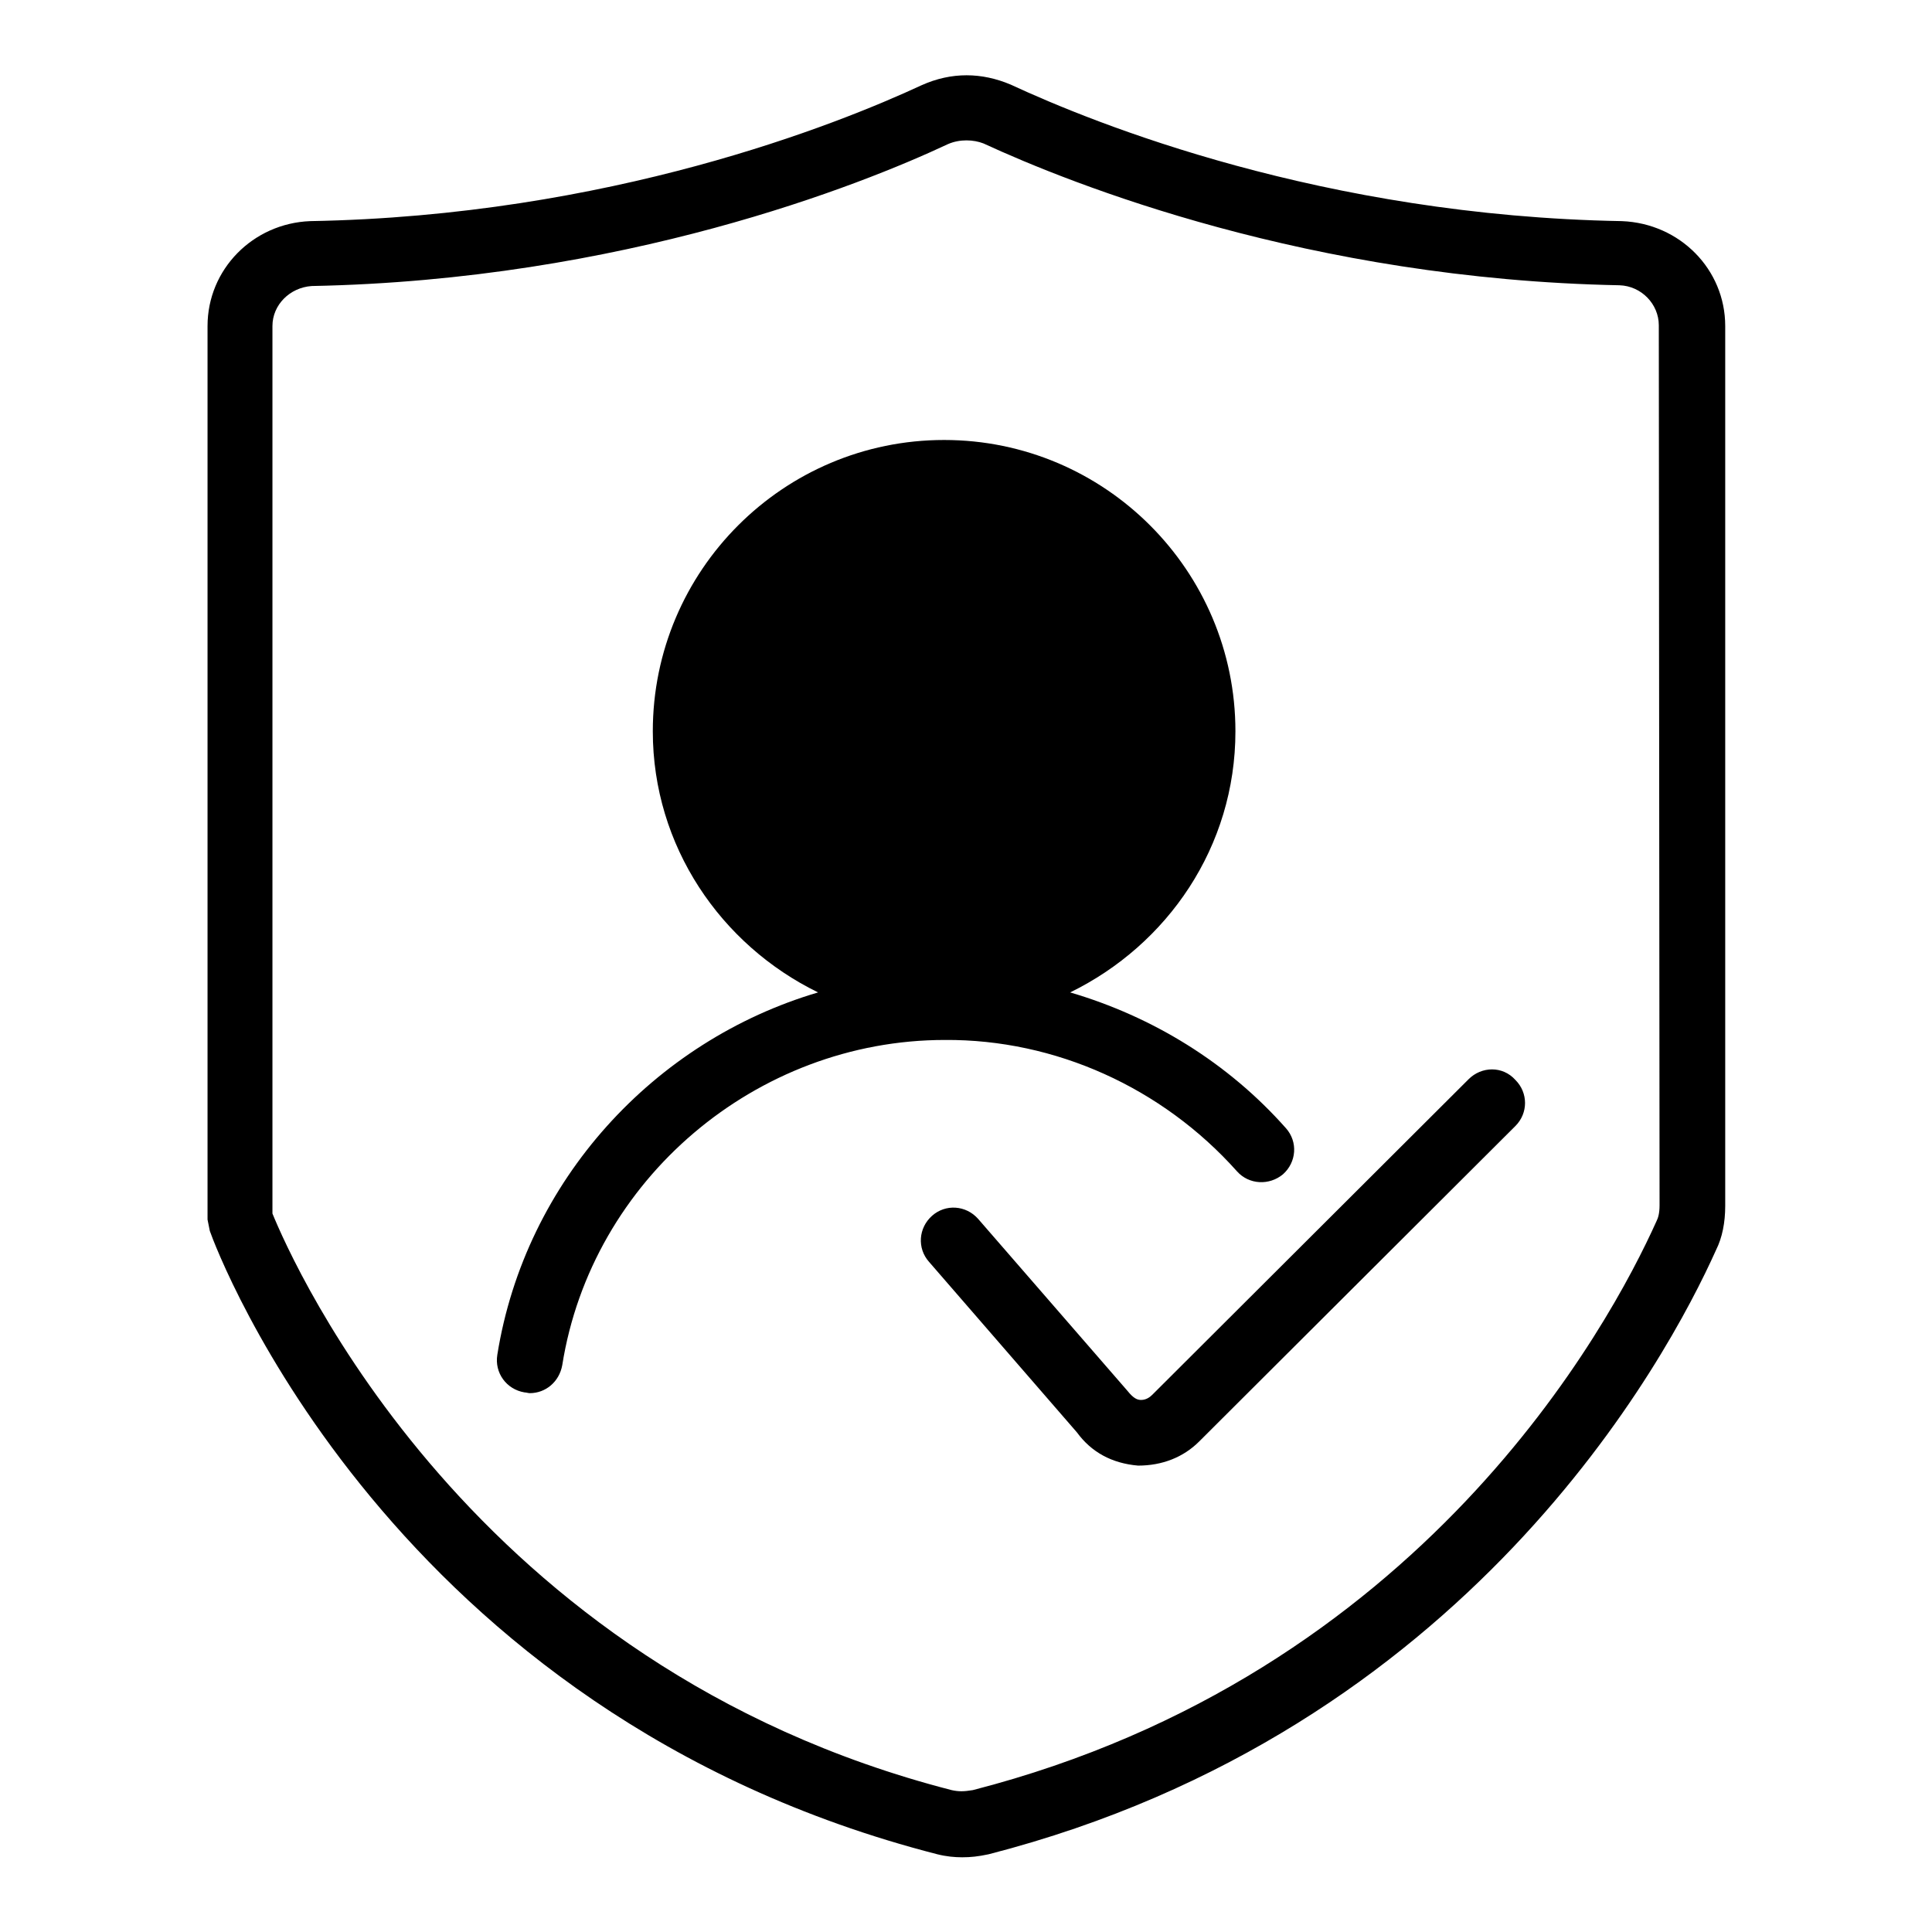 <?xml version="1.0" encoding="utf-8"?>
<!-- Svg Vector Icons : http://www.onlinewebfonts.com/icon -->
<!DOCTYPE svg PUBLIC "-//W3C//DTD SVG 1.1//EN" "http://www.w3.org/Graphics/SVG/1.1/DTD/svg11.dtd">
<svg version="1.1" xmlns="http://www.w3.org/2000/svg" xmlns:xlink="http://www.w3.org/1999/xlink" x="0px" y="0px" viewBox="0 0 256 256" enable-background="new 0 0 256 256" xml:space="preserve">
<g> <path fill="#000000" d="M214.9,29.3c-39.6-0.7-69.8-12.9-81-18.1c-3.8-1.6-7.8-1.7-11.8,0.1c-11.2,5.2-41.4,17.3-81,18 c-7.6,0.3-13.6,6.4-13.6,13.9v118.4l0.3,1.5c0.9,2.6,23.9,64,96.4,82.6c1.2,0.3,2.3,0.4,3.3,0.4c1.1,0,2.1-0.1,3.5-0.4 c63.4-16.3,89.9-65.6,96.4-80.1c0.8-1.6,1.2-3.6,1.2-5.8V43.2C228.6,35.7,222.6,29.6,214.9,29.3z M219.9,159.7 c0,1.1-0.2,1.7-0.4,2.1c-6.2,13.8-31.1,60.1-90.6,75.4c-1.2,0.2-1.9,0.2-2.8,0c-63.8-16.4-87.3-69.8-90-76.4V43.2 c0-2.8,2.3-5.1,5.2-5.3c41.2-0.8,72.8-13.4,84.3-18.8c1.6-0.7,3.4-0.6,4.7-0.1c11.7,5.4,43.2,18,84.3,18.8c2.9,0.1,5.2,2.5,5.2,5.3 L219.9,159.7L219.9,159.7z M163.9,155.2c1.6,1.8,4.3,1.9,6.1,0.4c1.8-1.6,2-4.3,0.4-6.1c-7.7-8.7-17.7-14.8-28.6-18 c12.9-6.3,21.9-19.3,21.9-34.6c0-21.3-17.3-38.6-38.6-38.6c-21.3,0-38.6,17.3-38.6,38.6c0,15.2,9,28.3,21.9,34.6 c-21.7,6.4-38.8,24.9-42.5,48c-0.4,2.4,1.2,4.6,3.6,5c0.2,0,0.5,0.1,0.7,0.1c2.1,0,3.9-1.5,4.3-3.7c3.9-24.6,25.7-43.1,50.7-43.1 C139.8,137.7,154,144.1,163.9,155.2z M194.6,143l-41.9,41.8c-0.3,0.3-0.8,0.7-1.5,0.7c-0.5,0-1-0.2-1.8-1.2l-19.8-22.8 c-1.6-1.8-4.3-2-6.1-0.4c-1.8,1.6-2,4.3-0.4,6.1l19.6,22.6c1.9,2.6,4.6,4.1,8.1,4.4c3.2,0,6-1.1,8.1-3.2l41.9-41.8 c1.7-1.7,1.7-4.4,0-6.1C199.1,141.2,196.3,141.3,194.6,143z"/></g>
</svg>